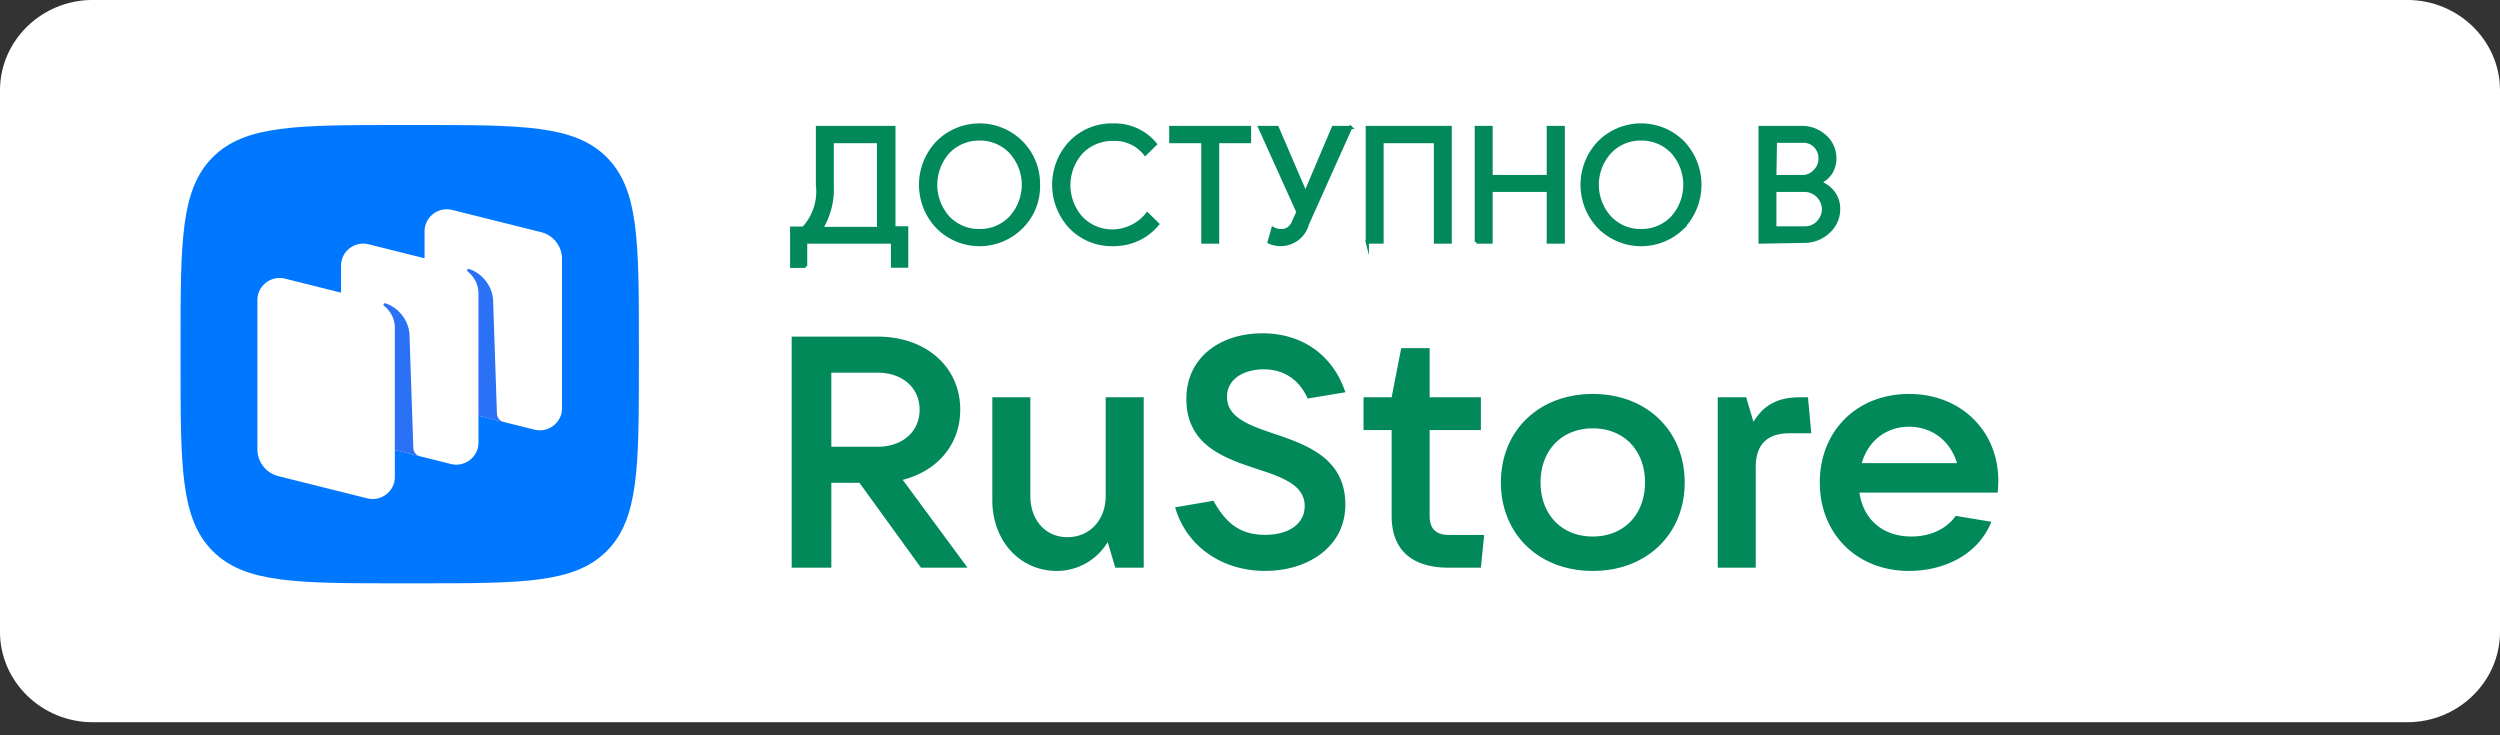<svg width="170" height="50" fill="none" xmlns="http://www.w3.org/2000/svg"><rect width="100%" height="100%" fill="#333333" stroke="none"/><path d="M169.056 43.447c0 2.617-2.165 4.737-4.841 4.737H5.792c-2.676 0-4.848-2.12-4.848-4.737V5.669C.944 3.053 3.116.926 5.792.926h158.421c2.678 0 4.841 2.127 4.841 4.743l.002 37.778Z" fill="#fff"/><path d="M163.704.982c2.915 0 5.287 2.313 5.287 5.155v36.834c0 2.842-2.372 5.155-5.287 5.155H6.296c-2.915 0-5.287-2.313-5.287-5.155V6.136c0-2.842 2.372-5.155 5.287-5.155h157.408Zm0-.984H6.296C2.835-.002 0 2.762 0 6.138V42.97c0 3.375 2.835 6.14 6.296 6.14h157.408c3.461 0 6.296-2.765 6.296-6.14V6.138c0-3.375-2.835-6.139-6.296-6.139Z" fill="#fff"/><path d="M54.784 18.109h-.948v-2.597h.805a3.689 3.689 0 0 0 .948-2.948V8.668h5.194v6.83h.87v2.598h-.96V16.46h-5.91v1.649Zm1.805-5.545a5.194 5.194 0 0 1-.74 2.974h3.896v-5.91h-3.156v2.936ZM69.458 15.449a4.026 4.026 0 0 1-5.7 0 4.168 4.168 0 0 1 0-5.766 4.025 4.025 0 0 1 5.7 0 4 4 0 0 1 1.156 2.883 3.896 3.896 0 0 1-1.156 2.883Zm-4.974-.65a2.883 2.883 0 0 0 2.117.884 2.845 2.845 0 0 0 2.117-.883 3.299 3.299 0 0 0 0-4.468 2.844 2.844 0 0 0-2.117-.883 2.883 2.883 0 0 0-2.117.883 3.337 3.337 0 0 0 0 4.467ZM75.653 16.63a3.895 3.895 0 0 1-2.831-1.155 4.208 4.208 0 0 1 0-5.818 3.896 3.896 0 0 1 2.883-1.155A3.571 3.571 0 0 1 78.562 9.8l-.689.675a2.597 2.597 0 0 0-2.168-1 2.922 2.922 0 0 0-2.156.87 3.338 3.338 0 0 0 0 4.494 2.92 2.92 0 0 0 2.156.87 3.066 3.066 0 0 0 2.311-1.156l.701.688a3.895 3.895 0 0 1-1.298 1.013 4.012 4.012 0 0 1-1.766.377ZM82.797 16.46h-1V9.629h-2.182v-.961h5.35v.96h-2.168v6.832ZM91.847 8.668l-2.947 6.57a1.884 1.884 0 0 1-2.598 1.222l.26-.922c.159.089.337.138.52.143.192.01.382-.04.545-.143a1.18 1.18 0 0 0 .35-.494l.286-.623-2.597-5.753h1.182l1.922 4.467 1.896-4.467h1.181ZM92.977 16.46V8.668h5.635v7.792h-1V9.629h-3.635v6.83h-1ZM100.391 16.46V8.668h1v3.337h3.895V8.668h1.013v7.792h-1.013v-3.52h-3.895v3.52h-1ZM114.456 15.449a4.05 4.05 0 0 1-2.857 1.184 4.04 4.04 0 0 1-2.857-1.184 4.169 4.169 0 0 1 0-5.766 4.026 4.026 0 0 1 5.701 0 4.194 4.194 0 0 1 0 5.766h.013Zm-4.974-.65a2.845 2.845 0 0 0 2.117.884 2.889 2.889 0 0 0 2.116-.883 3.338 3.338 0 0 0 0-4.468 2.874 2.874 0 0 0-2.116-.883 2.848 2.848 0 0 0-2.117.883 3.3 3.3 0 0 0 0 4.467ZM119.688 16.46V8.668h2.817a2.338 2.338 0 0 1 1.585.597c.217.189.39.422.506.685.117.263.175.548.169.835a1.79 1.79 0 0 1-.286.987c-.191.279-.457.499-.766.636.375.128.705.363.948.675.239.319.367.706.364 1.104a2.051 2.051 0 0 1-.701 1.585 2.378 2.378 0 0 1-1.663.636l-2.973.052Zm.999-4.455h1.818a1.127 1.127 0 0 0 .91-.376c.22-.216.346-.51.35-.818a1.205 1.205 0 0 0-.299-.844 1.097 1.097 0 0 0-.87-.364h-1.87l-.039 2.402Zm0 3.494h2.026a1.197 1.197 0 0 0 .935-.403 1.3 1.3 0 0 0 .351-.883 1.3 1.3 0 0 0-.364-.87 1.292 1.292 0 0 0-.974-.402h-1.974v2.558Z" fill="#028959" stroke="#028959" stroke-width=".22" stroke-miterlimit="10"/><path fill-rule="evenodd" clip-rule="evenodd" d="M27.237 39.667c-7.052 0-10.578 0-12.769-2.191-2.19-2.191-2.19-5.717-2.19-12.77V23.46c0-7.052 0-10.578 2.19-12.77C16.66 8.5 20.185 8.5 27.238 8.5h1.246c7.052 0 10.578 0 12.77 2.19 2.19 2.192 2.19 5.718 2.19 12.77v1.247c0 7.052 0 10.578-2.19 12.769-2.192 2.19-5.718 2.19-12.77 2.19h-1.247Z" fill="#07F"/><path d="M30.3 27.706a1.88 1.88 0 0 1-1.429-1.822v-10.15c0-.978.925-1.696 1.879-1.457l6.04 1.508c.84.21 1.428.961 1.428 1.823v10.15c0 .978-.925 1.696-1.878 1.457l-6.04-1.509ZM18.932 32.378a1.88 1.88 0 0 1-1.428-1.822v-10.15c0-.978.924-1.696 1.878-1.458l6.04 1.51c.84.209 1.429.96 1.429 1.822v10.15c0 .978-.925 1.696-1.879 1.457l-6.04-1.509Z" fill="#fff"/><path d="M24.618 30.042a1.88 1.88 0 0 1-1.428-1.822V18.07c0-.978.924-1.696 1.878-1.458l6.04 1.51c.84.209 1.428.96 1.428 1.822v10.15c0 .978-.924 1.695-1.878 1.457l-6.04-1.509Z" fill="#fff"/><path d="M28.568 31.037a.614.614 0 0 1-.462-.574l-.263-7.752c-.076-1.025-.837-1.841-1.633-2.082a.107.107 0 0 0-.119.043.09.09 0 0 0 .021.123c.197.152.738.648.738 1.504l-.002 8.302 1.72.436ZM34.254 28.698a.61.61 0 0 1-.462-.572l-.263-7.75c-.076-1.026-.838-1.842-1.633-2.082a.107.107 0 0 0-.12.043.09.09 0 0 0 .022.122c.196.152.737.648.737 1.505l-.001 8.304 1.72.43Z" fill="#2B71F6"/><path d="M61.387 32.63c2.36-.602 3.91-2.407 3.91-4.77 0-2.92-2.337-4.97-5.619-4.97h-5.844v15.712h2.697V32.83h1.911l4.18 5.772h3.17l-4.405-5.972Zm-1.709-7.288c1.686 0 2.855 1.025 2.855 2.518 0 1.494-1.17 2.519-2.855 2.519h-3.147v-5.037h3.147ZM71.862 38.823c1.416 0 2.72-.735 3.461-1.96l.517 1.737h1.933V27.012h-2.585v6.708c0 1.649-1.101 2.808-2.607 2.808-1.484 0-2.518-1.16-2.518-2.808v-6.708h-2.585v6.998c0 2.785 1.889 4.813 4.384 4.813ZM86.022 38.821c2.99 0 5.462-1.693 5.462-4.501 0-3.143-2.585-4.056-4.81-4.814-1.73-.58-3.237-1.114-3.237-2.518 0-1.226 1.147-1.872 2.495-1.872 1.416 0 2.428.735 2.99 1.983l2.563-.424c-.81-2.45-2.855-4.01-5.642-4.01-2.878 0-5.17 1.648-5.17 4.456 0 3.165 2.585 4.034 4.81 4.77 1.708.557 3.236 1.091 3.236 2.518 0 1.248-1.146 1.96-2.674 1.96-1.754 0-2.698-.824-3.53-2.317l-2.607.446c.764 2.652 3.192 4.323 6.114 4.323ZM98.52 36.375c-.877 0-1.304-.424-1.304-1.293v-5.839h3.484v-2.228h-3.484v-3.343h-1.933l-.652 3.343h-1.91v2.228h1.91v5.84c0 2.272 1.326 3.52 3.889 3.52h2.18l.225-2.228H98.52ZM108.309 38.823c3.664 0 6.249-2.496 6.249-6.017 0-3.52-2.585-6.017-6.249-6.017-3.663 0-6.248 2.496-6.248 6.017 0 3.521 2.585 6.017 6.248 6.017Zm0-2.34c-2.112 0-3.551-1.493-3.551-3.677s1.439-3.677 3.551-3.677c2.113 0 3.552 1.493 3.552 3.677s-1.439 3.677-3.552 3.677ZM119.391 38.6V31.76c0-1.471.72-2.296 2.293-2.296h1.484l-.225-2.451h-.494c-1.372 0-2.428.379-3.215 1.671l-.494-1.671h-1.933V38.6h2.584ZM135.884 32.672c0-3.342-2.517-5.883-6.069-5.883-3.551 0-6.069 2.518-6.069 6.017 0 3.5 2.518 6.017 6.069 6.017 2.428 0 4.72-1.136 5.597-3.343l-2.427-.4c-.562.824-1.641 1.403-3.012 1.403-1.978 0-3.282-1.203-3.53-2.986h9.396a8.52 8.52 0 0 0 .045-.825Zm-6.069-3.654c1.619 0 2.832 1.025 3.26 2.473h-6.474c.427-1.493 1.641-2.473 3.214-2.473Z" fill="#028959"/></svg>